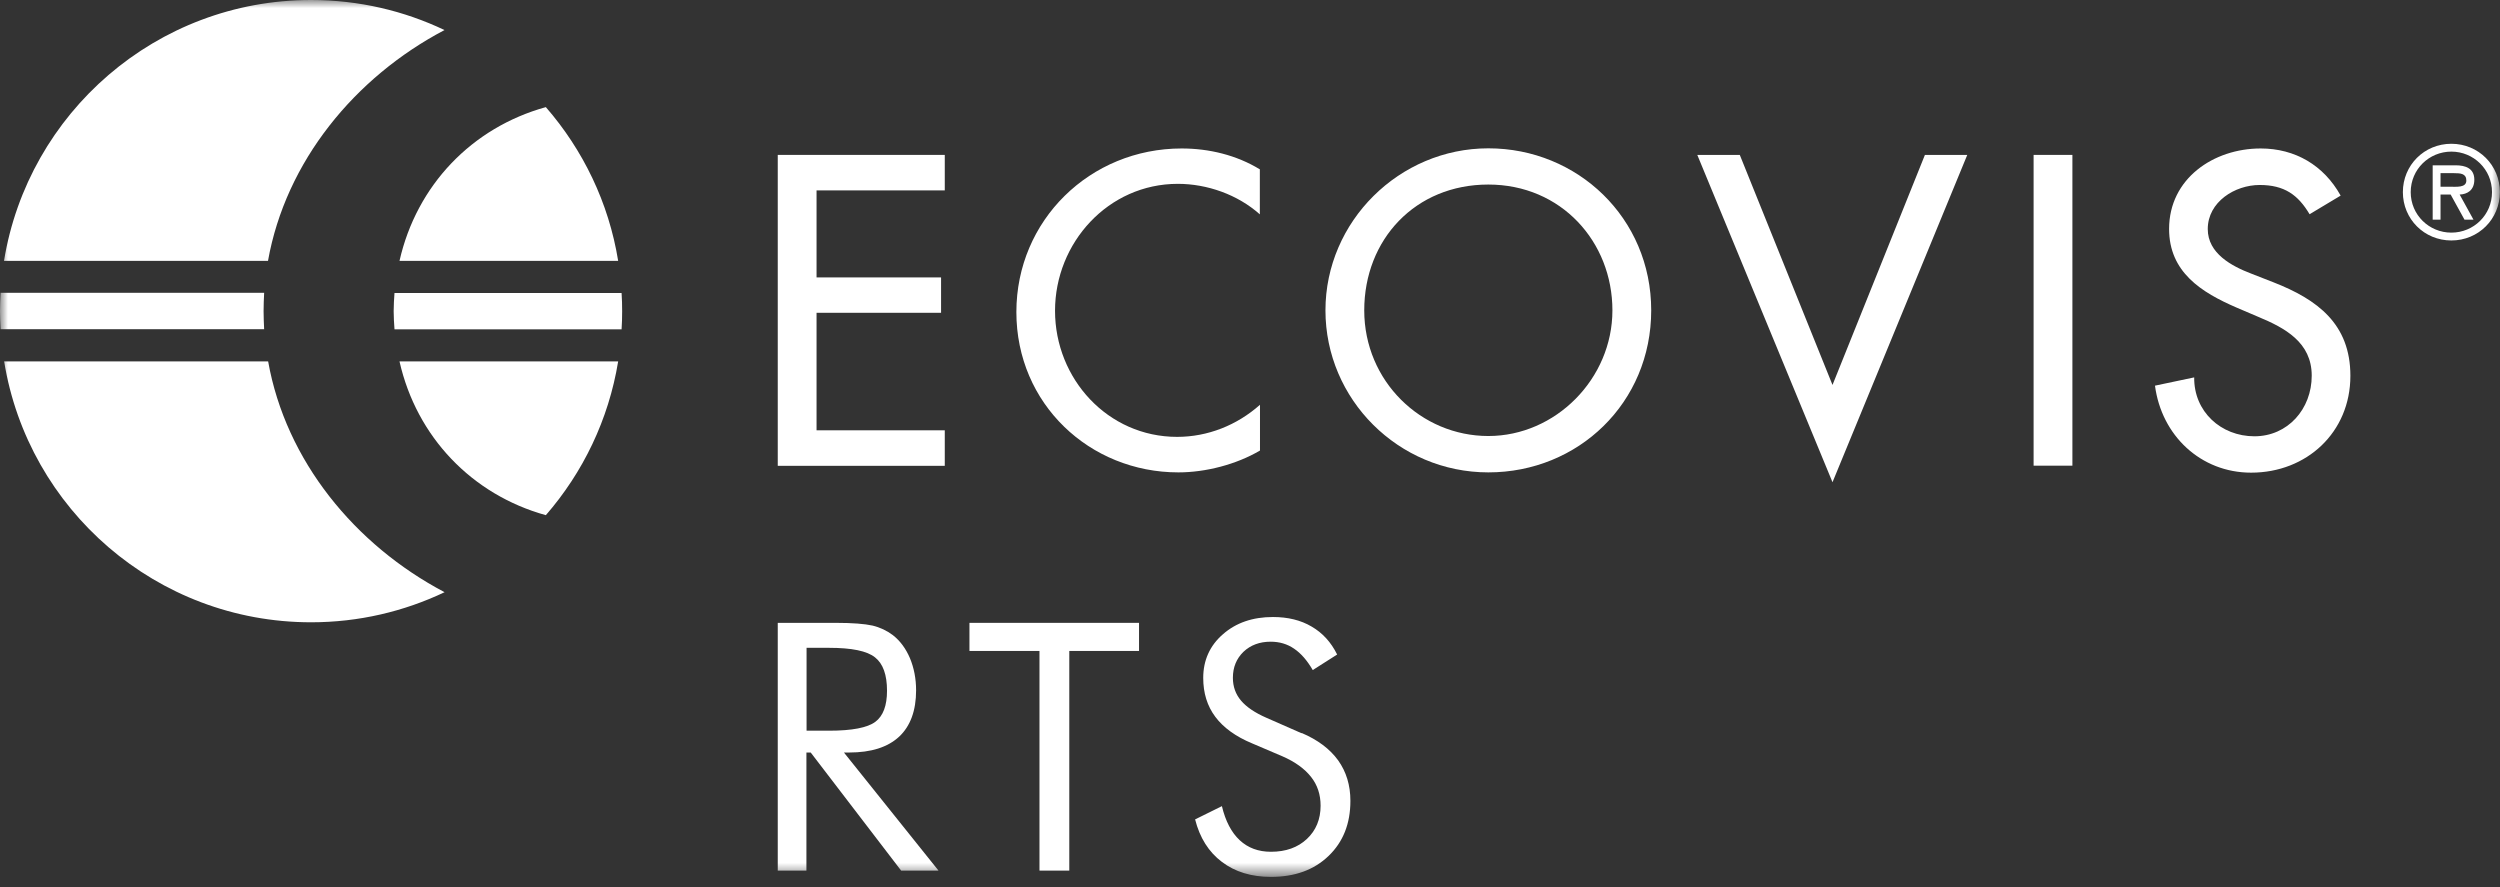 <svg width="155" height="55" viewBox="0 0 155 55" fill="none" xmlns="http://www.w3.org/2000/svg">
<rect x="0" y="0" width="155" height="55" fill="#333333" stroke="none"/>
<mask id="mask0_70_688" style="mask-type:luminance" maskUnits="userSpaceOnUse" x="0" y="0" width="155" height="55">
<path d="M155 0H0V54.367H155V0Z" fill="white"/>
</mask>
<g mask="url(#mask0_70_688)">
<path d="M152.153 10.736C152.559 10.736 152.913 10.762 152.913 11.195C152.913 11.655 152.285 11.576 151.834 11.576H151.313V10.736H152.153ZM152.506 12.062C152.957 12.044 153.408 11.806 153.408 11.142C153.408 10.435 152.86 10.249 152.25 10.249H150.826V13.618H151.313V12.062H151.94L152.798 13.618H153.355L152.498 12.062H152.506ZM151.985 9.4C153.355 9.4 154.505 10.497 154.505 11.912C154.505 13.326 153.364 14.423 151.985 14.423C150.605 14.423 149.464 13.326 149.464 11.912C149.464 10.497 150.605 9.4 151.985 9.4ZM151.985 14.909C153.665 14.909 154.991 13.583 154.991 11.912C154.991 10.24 153.665 8.914 151.985 8.914C150.304 8.914 148.978 10.24 148.978 11.912C148.978 13.583 150.304 14.909 151.985 14.909Z" fill="white"/>
</g>
<path d="M48.221 28.881H58.576V26.679H50.626V19.393H58.346V17.2H50.626V11.805H58.576V9.604H48.221V28.881Z" fill="white"/>
<mask id="mask1_70_688" style="mask-type:luminance" maskUnits="userSpaceOnUse" x="0" y="0" width="155" height="55">
<path d="M155 0H0V54.367H155V0Z" fill="white"/>
</mask>
<g mask="url(#mask1_70_688)">
<path d="M78.119 10.505C76.66 9.612 74.953 9.205 73.264 9.205C67.587 9.205 63.015 13.653 63.015 19.348C63.015 25.043 67.56 29.288 73.061 29.288C74.75 29.288 76.642 28.801 78.119 27.934V25.096C76.686 26.369 74.874 27.086 72.981 27.086C68.683 27.086 65.412 23.486 65.412 19.268C65.412 15.05 68.71 11.398 73.025 11.398C74.838 11.398 76.731 12.061 78.11 13.29V10.505H78.119Z" fill="white"/>
<path d="M92.277 27.033C88.112 27.033 84.583 23.637 84.583 19.242C84.583 14.847 87.749 11.442 92.277 11.442C96.804 11.442 99.97 14.997 99.97 19.242C99.97 23.487 96.442 27.033 92.277 27.033ZM92.277 9.196C86.759 9.196 82.178 13.724 82.178 19.242C82.178 24.76 86.697 29.288 92.277 29.288C97.857 29.288 102.375 24.972 102.375 19.242C102.375 13.512 97.804 9.196 92.277 9.196Z" fill="white"/>
</g>
<path d="M107.867 9.604H105.232L113.615 29.898L121.971 9.604H119.345L113.615 23.867L107.867 9.604Z" fill="white"/>
<path d="M128.489 9.604H126.083V28.872H128.489V9.604Z" fill="white"/>
<mask id="mask2_70_688" style="mask-type:luminance" maskUnits="userSpaceOnUse" x="0" y="0" width="155" height="55">
<path d="M155 0H0V54.367H155V0Z" fill="white"/>
</mask>
<g mask="url(#mask2_70_688)">
<path d="M145.113 12.115C144.07 10.249 142.301 9.205 140.161 9.205C137.243 9.205 134.484 11.071 134.484 14.193C134.484 16.872 136.483 18.128 138.676 19.074L140.002 19.64C141.665 20.33 143.327 21.223 143.327 23.292C143.327 25.361 141.841 27.05 139.772 27.05C137.703 27.05 136.014 25.521 136.04 23.398L133.609 23.911C134.015 27.006 136.447 29.305 139.569 29.305C143.018 29.305 145.724 26.803 145.724 23.301C145.724 20.082 143.681 18.57 140.948 17.5L139.569 16.961C138.366 16.501 136.881 15.714 136.881 14.202C136.881 12.513 138.57 11.469 140.099 11.469C141.629 11.469 142.478 12.079 143.194 13.282L145.113 12.132V12.115Z" fill="white"/>
<path d="M38.538 18.164H24.459C24.433 18.535 24.407 18.906 24.407 19.296C24.407 19.685 24.433 20.047 24.459 20.419H38.538C38.564 20.047 38.573 19.676 38.573 19.296C38.573 18.915 38.564 18.535 38.538 18.164Z" fill="white"/>
<path d="M16.342 19.287C16.342 18.906 16.36 18.535 16.377 18.155H0.035C0.018 18.526 0 18.906 0 19.287C0 19.667 0.018 20.038 0.035 20.41H16.377C16.36 20.038 16.342 19.667 16.342 19.287Z" fill="white"/>
<path d="M27.564 1.866C25.061 0.672 22.249 0 19.287 0C9.692 0 1.742 7.004 0.248 16.174H16.616C17.712 10.019 21.992 4.793 27.555 1.866" fill="white"/>
<path d="M38.326 16.174C37.742 12.557 36.141 9.285 33.842 6.641C29.253 7.914 25.83 11.487 24.769 16.174H38.326Z" fill="white"/>
<path d="M33.842 31.941C36.141 29.297 37.733 26.025 38.326 22.408H24.769C25.83 27.095 29.262 30.668 33.842 31.941Z" fill="white"/>
<path d="M16.625 22.408H0.257C1.742 31.578 9.701 38.582 19.287 38.582C22.249 38.582 25.052 37.91 27.564 36.716C22.002 33.789 17.721 28.563 16.625 22.408Z" fill="white"/>
<path d="M50.007 40.156V45.303H51.404C52.828 45.303 53.783 45.117 54.269 44.754C54.756 44.392 54.995 43.746 54.995 42.827C54.995 41.836 54.747 41.146 54.252 40.757C53.757 40.359 52.81 40.165 51.404 40.165H50.007V40.156ZM48.221 53.977V38.617H51.829C52.855 38.617 53.615 38.679 54.093 38.785C54.57 38.9 54.995 39.104 55.357 39.378C55.808 39.731 56.162 40.209 56.418 40.81C56.666 41.412 56.798 42.075 56.798 42.8C56.798 44.056 56.445 45.02 55.746 45.674C55.039 46.328 54.013 46.656 52.651 46.656H52.324L58.187 53.977H55.87L50.264 46.656H49.998V53.977H48.212H48.221Z" fill="white"/>
</g>
<path d="M60.106 38.617V40.359H64.448V53.977H66.296V40.359H70.62V38.617H60.106Z" fill="white"/>
<mask id="mask3_70_688" style="mask-type:luminance" maskUnits="userSpaceOnUse" x="0" y="0" width="155" height="55">
<path d="M155 0H0V54.367H155V0Z" fill="white"/>
</mask>
<g mask="url(#mask3_70_688)">
<path d="M80.701 45.444C81.7 45.869 82.452 46.435 82.965 47.142C83.469 47.849 83.725 48.681 83.725 49.654C83.725 51.068 83.275 52.2 82.373 53.067C81.471 53.934 80.286 54.367 78.8 54.367C77.588 54.367 76.572 54.057 75.758 53.438C74.936 52.819 74.387 51.944 74.096 50.803L75.758 49.981C75.979 50.909 76.35 51.617 76.863 52.094C77.376 52.572 78.022 52.81 78.8 52.81C79.72 52.81 80.462 52.545 81.028 52.015C81.594 51.484 81.877 50.794 81.877 49.954C81.877 49.264 81.683 48.672 81.285 48.168C80.887 47.664 80.294 47.23 79.499 46.886L77.633 46.09C76.607 45.665 75.846 45.108 75.351 44.445C74.847 43.773 74.6 42.968 74.6 42.031C74.6 40.943 75.006 40.032 75.82 39.325C76.633 38.609 77.668 38.255 78.924 38.255C79.843 38.255 80.648 38.449 81.32 38.847C81.992 39.236 82.523 39.811 82.903 40.581L81.391 41.544C81.046 40.952 80.666 40.51 80.233 40.218C79.808 39.926 79.322 39.785 78.782 39.785C78.093 39.785 77.535 39.997 77.093 40.413C76.66 40.837 76.439 41.368 76.439 42.022C76.439 42.57 76.607 43.039 76.943 43.437C77.279 43.835 77.801 44.188 78.508 44.498L80.701 45.462V45.444Z" fill="white"/>
</g>
</svg>
